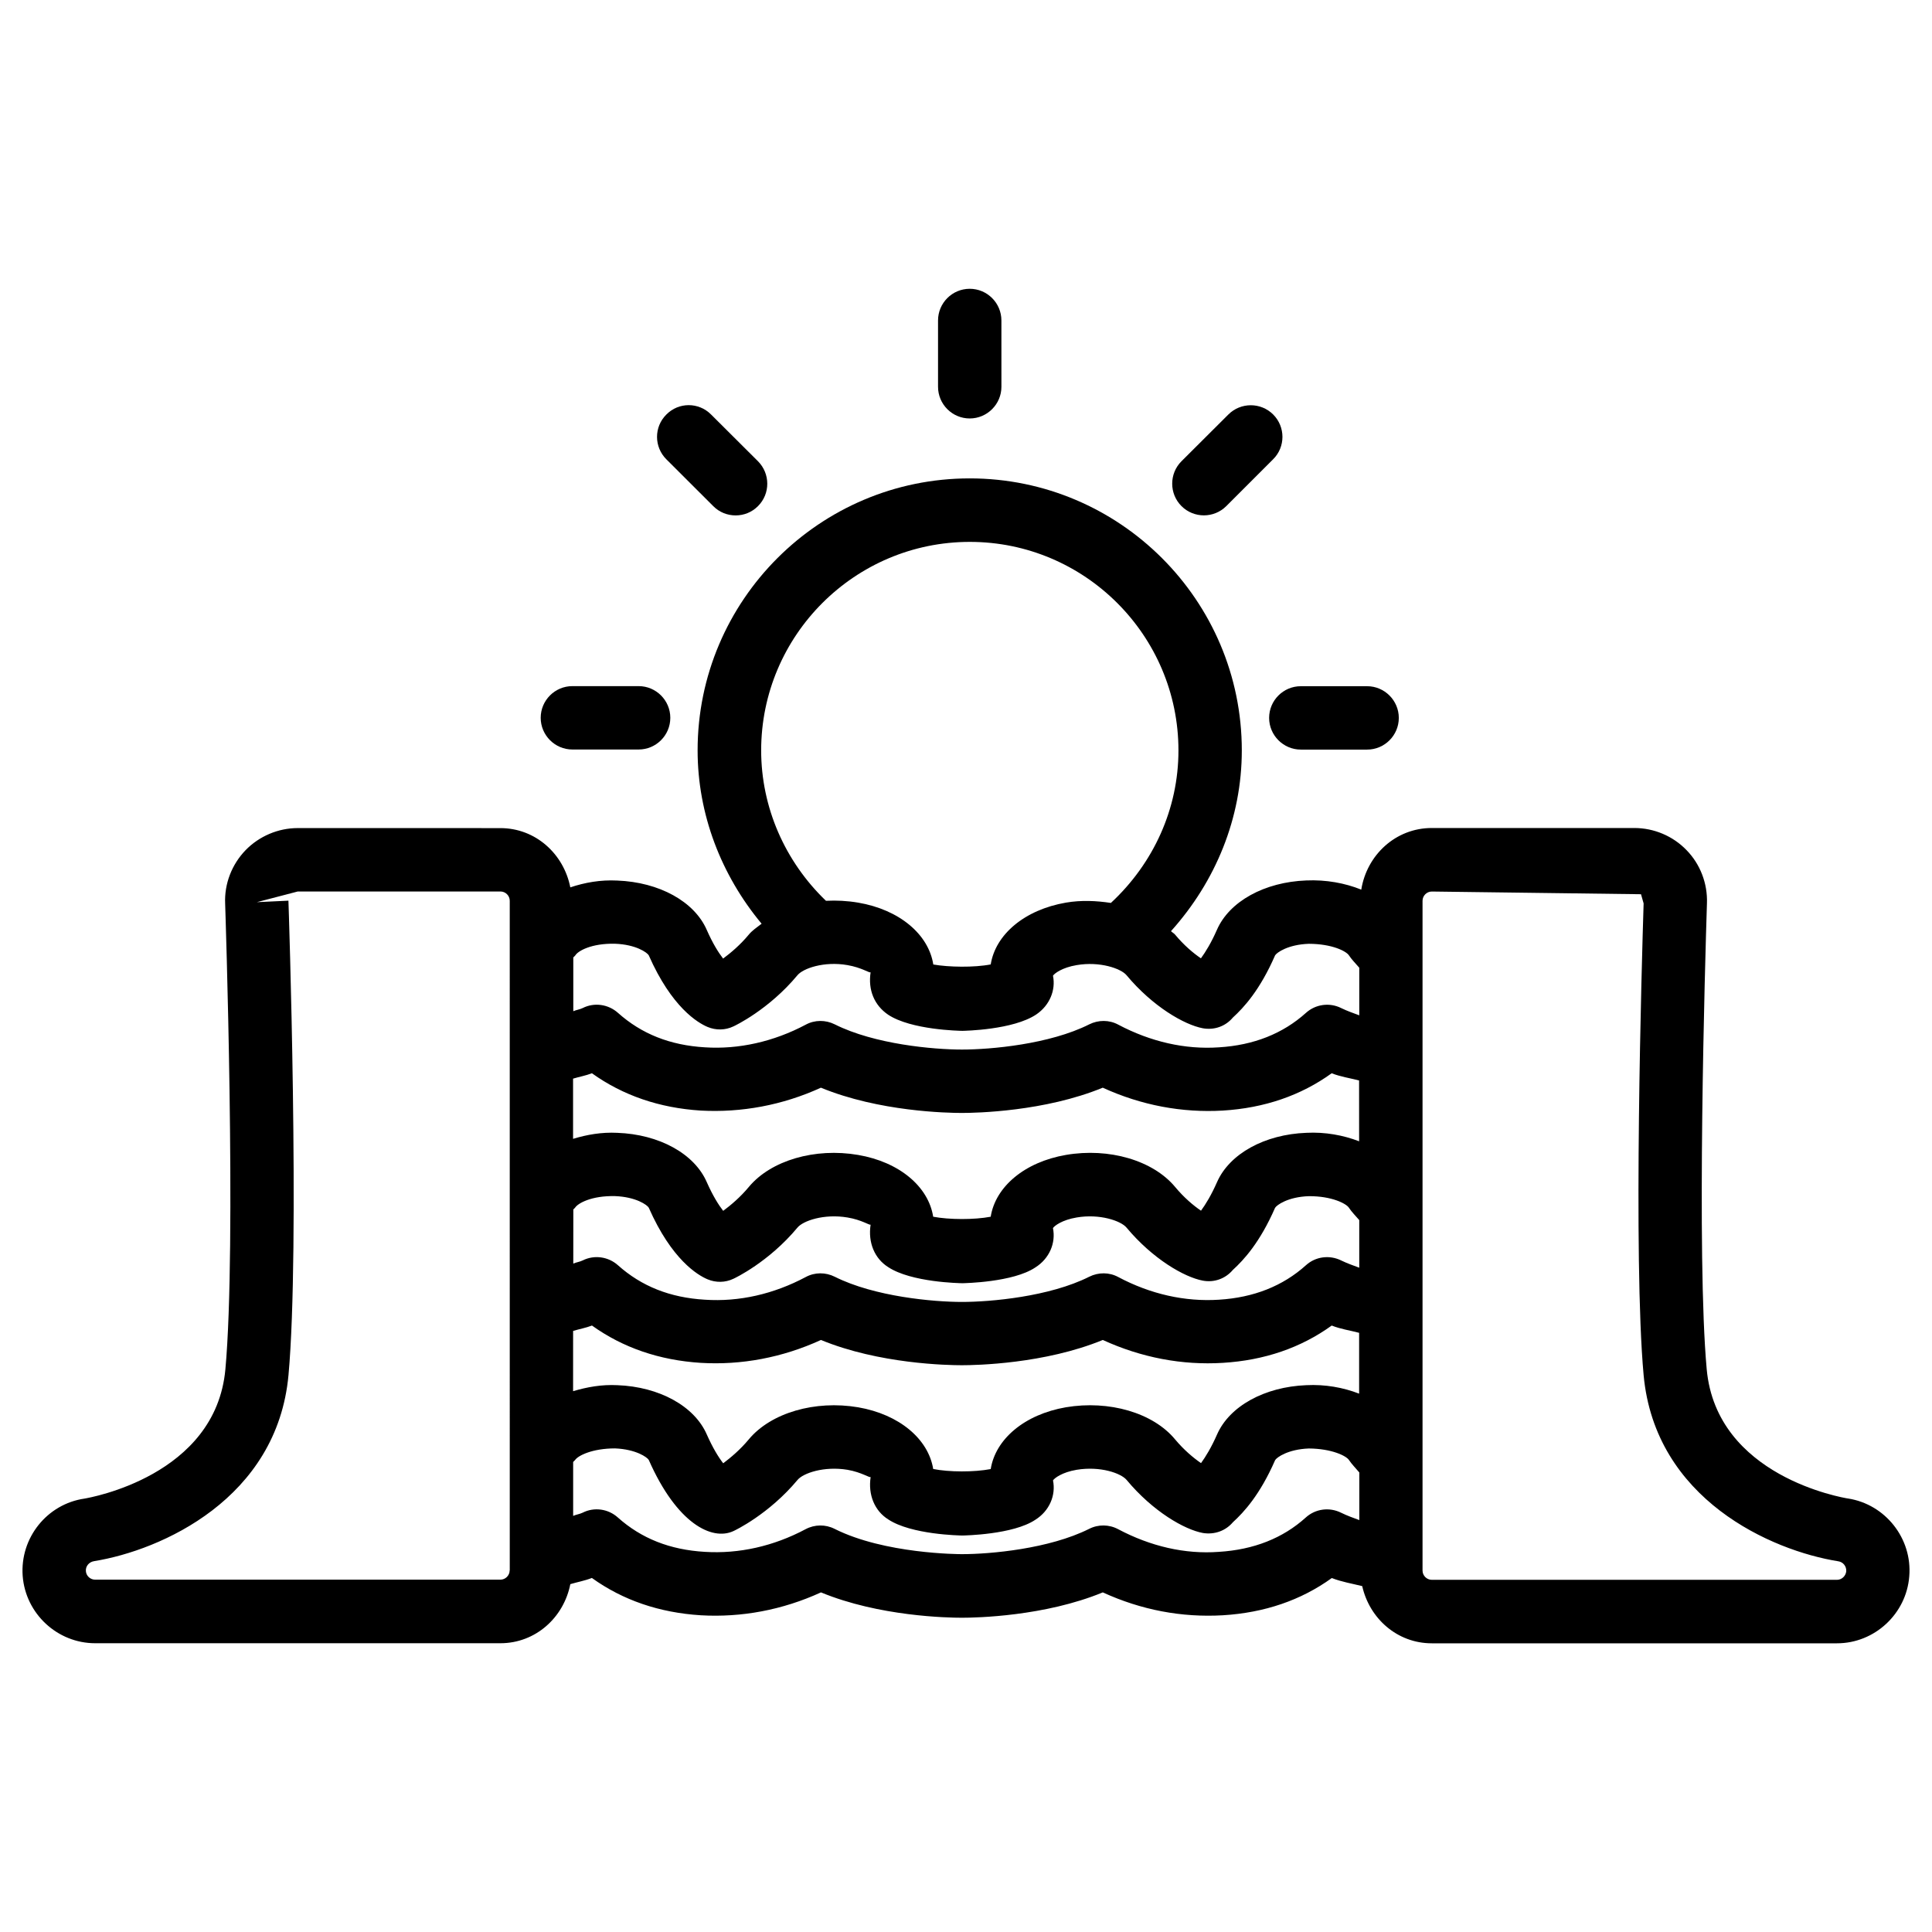 <?xml version="1.0" encoding="UTF-8"?>
<!-- Uploaded to: ICON Repo, www.iconrepo.com, Generator: ICON Repo Mixer Tools -->
<svg fill="#000000" width="800px" height="800px" version="1.1" viewBox="144 144 512 512" xmlns="http://www.w3.org/2000/svg">
 <g>
  <path d="m633.77 541.13c-1.406-0.23-34.867-5.836-37.473-34.258-2.731-29.809-0.441-107.65 0.062-123.52 0.188-5.246-1.805-10.371-5.394-14.043-3.59-3.738-8.629-5.879-13.855-5.879h-53.676c-9.574 0-17.215 7.16-18.684 16.332-4.324-1.742-9.34-2.664-14.57-2.434-11.062 0.418-20.383 5.543-23.68 13.078-1.512 3.441-3 5.856-4.242 7.559-2.016-1.363-4.512-3.465-6.863-6.297-0.293-0.355-0.754-0.566-1.07-0.902 11.82-13.16 18.766-29.957 18.766-47.902 0-39.758-32.348-72.086-72.109-72.086-39.758 0-72.109 32.328-72.109 72.086 0 16.941 6.254 33.062 16.961 45.93-1.195 0.922-2.5 1.785-3.422 2.918-2.246 2.707-4.746 4.809-6.781 6.32-1.238-1.594-2.75-4.008-4.324-7.578-3.273-7.535-12.594-12.68-23.742-13.098-4.43-0.23-8.605 0.523-12.426 1.805-1.742-8.859-9.195-15.703-18.535-15.703l-53.711-0.008c-5.164 0-10.203 2.141-13.812 5.856-3.652 3.777-5.648 8.922-5.414 14.129 0.02 0.859 3.066 90.582 0.062 123.45-2.582 28.297-36.043 34.027-37.324 34.258-9.93 1.426-17.129 10.41-16.395 20.488 0.754 10.012 9.195 17.844 19.207 17.844h107.39c9.34 0 16.793-6.824 18.535-15.66 1.91-0.566 3.84-0.902 5.711-1.637 8.207 5.898 17.887 9.195 28.844 9.887 10.746 0.629 21.664-1.387 31.867-6.066 15.449 6.383 33.629 6.719 37.344 6.719 3.758 0 21.914-0.355 37.344-6.719 10.203 4.68 20.93 6.695 31.824 6.066 11.02-0.672 20.699-3.969 28.863-9.867 2.625 1.027 5.375 1.469 8.062 2.141 1.93 8.586 9.277 15.156 18.43 15.156h107.38c9.992 0 18.41-7.828 19.164-17.781 0.82-9.988-6.316-19.039-16.203-20.59zm-337.89-76.559c0.168-0.188 0.379-0.316 0.523-0.523 0.734-1.156 4.324-3.211 10.602-3.066 5.543 0.211 8.523 2.352 8.922 3.066 6.066 13.77 12.953 17.887 15.617 18.996 2.184 0.902 4.641 0.883 6.801-0.148 0.398-0.168 9.406-4.449 16.984-13.562 1.469-1.805 7.031-3.738 13.266-2.688 3.801 0.629 5.879 2.141 6.129 1.891-0.734 4.766 1.07 9.004 4.641 11.25 6.109 4.051 18.914 4.262 19.691 4.281 0.547-0.02 13.434-0.23 19.312-4.176 3.738-2.352 5.481-6.488 4.68-10.434 0.355-0.586 2.394-2.164 6.277-2.812 6.129-1.051 11.734 0.902 13.203 2.664 6.949 8.332 15.324 13.141 20.195 14.066 3.066 0.586 6.047-0.523 7.996-2.832 2.918-2.664 7.18-7.285 11.188-16.457 0.418-0.715 3.379-2.898 8.922-3.086 6.109-0.043 9.91 1.973 10.621 3.023 0.777 1.176 1.828 2.227 2.769 3.316v12.617c-1.594-0.586-3.211-1.156-4.766-1.91-3.086-1.531-6.801-1.07-9.363 1.258-6.109 5.5-13.832 8.566-23.051 9.133-8.984 0.586-18.156-1.469-26.68-6.004-2.394-1.301-5.269-1.301-7.703-0.082-10.516 5.289-26.137 6.676-33.715 6.676-7.559 0-23.176-1.387-33.715-6.676-2.434-1.219-5.312-1.219-7.703 0.082-8.48 4.512-17.633 6.613-26.703 6.004-9.258-0.547-16.793-3.547-23.051-9.133-2.562-2.289-6.277-2.812-9.34-1.281-0.82 0.398-1.68 0.484-2.5 0.84l0.012-14.293zm208.3-18.117c-4.199-1.617-8.984-2.5-13.98-2.246-11.062 0.418-20.363 5.543-23.68 13.078-1.512 3.441-3 5.856-4.242 7.559-2.016-1.363-4.512-3.465-6.863-6.297-5.856-7.031-17.508-10.453-28.949-8.48-10.957 1.891-18.66 8.438-19.922 16.375-4.387 0.84-11.062 0.797-15.242 0-1.258-7.977-8.941-14.504-19.902-16.375-11.398-1.953-23.09 1.426-28.969 8.5-2.246 2.707-4.746 4.809-6.781 6.32-1.238-1.594-2.75-4.008-4.344-7.598-3.273-7.535-12.594-12.68-23.723-13.078-4.156-0.211-8.062 0.484-11.715 1.594v-15.953c1.66-0.504 3.359-0.797 4.996-1.426 8.207 5.879 17.887 9.195 28.844 9.887 10.746 0.586 21.664-1.406 31.844-6.066 15.406 6.359 33.609 6.695 37.344 6.695 3.738 0 21.938-0.355 37.344-6.695 10.203 4.68 21.055 6.695 31.824 6.066 11-0.672 20.676-3.988 28.844-9.887 2.352 0.922 4.828 1.281 7.262 1.91zm-208.3 50.254c1.66-0.504 3.359-0.797 4.996-1.426 8.207 5.879 17.887 9.195 28.82 9.887 10.746 0.652 21.664-1.387 31.867-6.066 15.406 6.359 33.609 6.695 37.344 6.695 3.738 0 21.938-0.355 37.344-6.695 10.203 4.68 21.055 6.738 31.824 6.066 11-0.672 20.676-3.988 28.844-9.887 2.352 0.945 4.828 1.281 7.262 1.93v16.121c-4.219-1.637-9.027-2.5-14-2.246-11.062 0.441-20.363 5.562-23.656 13.078-1.512 3.441-3 5.856-4.242 7.578-2.016-1.387-4.512-3.465-6.863-6.277-5.836-7.074-17.508-10.453-28.949-8.523-10.957 1.891-18.66 8.438-19.922 16.375-4.387 0.84-11.062 0.82-15.242-0.02-1.281-7.914-8.941-14.465-19.902-16.352-11.418-1.93-23.09 1.449-28.969 8.5-2.246 2.707-4.746 4.809-6.781 6.34-1.238-1.594-2.75-4.031-4.344-7.621-3.254-7.496-12.555-12.66-23.723-13.078-4.156-0.211-8.062 0.504-11.715 1.594zm49.836-153.83c0-30.48 24.812-55.273 55.293-55.273 30.48 0 55.293 24.793 55.293 55.273 0 15.473-6.613 29.934-17.906 40.41-3.84-0.586-7.852-0.777-11.922-0.082-10.957 1.891-18.66 8.438-19.922 16.375-4.387 0.859-11.168 0.734-15.219 0.02-1.258-7.977-8.941-14.527-19.922-16.395-2.856-0.484-5.731-0.629-8.523-0.484-10.855-10.414-17.172-24.75-17.172-39.844zm-38.711 51.223c5.543 0.211 8.5 2.332 8.922 3.066 6.066 13.77 12.953 17.887 15.617 18.996 2.184 0.902 4.641 0.883 6.801-0.148 0.398-0.168 9.406-4.449 16.984-13.562 1.469-1.805 7.031-3.777 13.266-2.688 3.801 0.652 5.879 2.184 6.129 1.891-0.715 4.66 0.945 8.734 4.641 11.25 6.109 4.051 18.914 4.262 19.691 4.281 0.547-0.02 13.434-0.23 19.566-4.344 3.57-2.414 5.207-6.488 4.43-10.266 0.355-0.586 2.394-2.164 6.277-2.812 6.129-1.051 11.734 0.902 13.203 2.664 6.949 8.332 15.324 13.141 20.195 14.066 3.066 0.566 6.047-0.504 7.996-2.832 2.918-2.664 7.18-7.285 11.188-16.48 0.418-0.715 3.379-2.875 8.941-3.066 6.215 0.02 9.887 1.973 10.602 3.023 0.777 1.176 1.828 2.227 2.769 3.316v12.617c-1.594-0.586-3.211-1.156-4.766-1.91-3.086-1.555-6.801-1.051-9.363 1.258-6.109 5.5-13.832 8.566-23.051 9.133-8.984 0.629-18.156-1.492-26.68-6.004-2.394-1.301-5.269-1.301-7.703-0.082-10.516 5.289-26.137 6.676-33.715 6.676-7.559 0-23.176-1.387-33.715-6.676-2.434-1.219-5.312-1.219-7.703 0.082-8.48 4.512-17.82 6.59-26.703 6.004-9.258-0.547-16.793-3.547-23.051-9.133-2.562-2.289-6.277-2.832-9.34-1.281-0.82 0.398-1.68 0.484-2.5 0.84v-14.254c0.168-0.188 0.379-0.316 0.523-0.523 0.68-1.172 4.269-3.25 10.547-3.102zm-27.941 166.07c0 1.344-1.113 2.457-2.457 2.457h-107.39c-1.301 0-2.371-1.008-2.457-2.266-0.105-1.281 0.82-2.434 2.203-2.644 17.719-2.875 48.492-16.5 51.492-49.332 3.086-33.922 0.02-124.86-0.02-125.7l-8.375 0.398 10.852-2.832h53.719c1.344 0 2.457 1.113 2.457 2.457l0.004 177.46zm210.99-14.023c-6.086 5.5-13.812 8.543-23.051 9.109-8.984 0.672-18.117-1.469-26.68-6.004-2.394-1.281-5.269-1.324-7.703-0.082-10.559 5.289-26.156 6.695-33.715 6.695-0.84 0-20.508-0.062-33.715-6.695-2.434-1.238-5.312-1.195-7.703 0.082-8.48 4.512-17.633 6.57-26.703 6.004-9.277-0.547-16.816-3.547-23.051-9.109-2.562-2.309-6.277-2.812-9.301-1.281-0.82 0.398-1.699 0.484-2.539 0.859v-14.297c0.168-0.188 0.379-0.316 0.523-0.523 0.754-1.133 4.492-3.066 10.578-3.066 5.543 0.23 8.543 2.352 8.941 3.066 7.43 16.855 16.73 21.477 22.418 18.852 0.398-0.168 9.406-4.449 17.004-13.562 1.469-1.785 6.992-3.715 13.227-2.688 3.801 0.652 6.004 2.266 6.152 1.891-0.734 4.766 1.07 9.004 4.641 11.25 6.109 4.051 18.914 4.262 19.691 4.281 0.547-0.02 13.434-0.23 19.312-4.176 3.738-2.352 5.481-6.488 4.68-10.434 0.355-0.586 2.394-2.164 6.277-2.812 6.254-1.027 11.734 0.902 13.227 2.688 6.992 8.398 15.387 13.184 20.238 14.066 3.066 0.484 5.984-0.566 7.934-2.856 2.918-2.664 7.18-7.285 11.188-16.457 0.418-0.715 3.379-2.875 8.922-3.086 6.109 0.043 9.91 1.973 10.621 3.023 0.797 1.195 1.848 2.227 2.769 3.336v12.617c-1.594-0.586-3.211-1.156-4.785-1.93-3.144-1.574-6.836-1.07-9.398 1.238zm140.77 16.52h-107.38c-1.344 0-2.457-1.113-2.457-2.457v-177.49c0-1.344 1.113-2.457 2.457-2.457l55.441 0.715c0.02 0.02 0.672 2.414 0.691 2.434-0.484 15.473-2.812 94.211 0 124.99 3.023 32.957 33.84 46.52 51.578 49.352 1.301 0.188 2.203 1.344 2.121 2.644-0.129 1.266-1.199 2.269-2.457 2.269z"/>
  <path d="m392.59 228.93v17.57c0 4.641 3.777 8.398 8.398 8.398 4.617 0 8.398-3.777 8.398-8.398l-0.004-17.57c0-4.641-3.777-8.398-8.398-8.398-4.617 0.004-8.395 3.762-8.395 8.398z"/>
  <path d="m481.41 253.85c-3.273-3.273-8.605-3.273-11.883 0l-12.426 12.387c-3.273 3.273-3.273 8.605 0 11.883 1.637 1.637 3.801 2.457 5.941 2.457 2.141 0 4.305-0.82 5.941-2.457l12.406-12.406c3.293-3.258 3.293-8.59 0.02-11.863z"/>
  <path d="m313.24 325.83h-17.551c-4.641 0-8.398 3.777-8.398 8.398 0 4.617 3.777 8.398 8.398 8.398h17.551c4.641 0 8.398-3.777 8.398-8.398 0-4.617-3.758-8.398-8.398-8.398z"/>
  <path d="m488.73 342.65h17.57c4.641 0 8.398-3.777 8.398-8.398 0-4.617-3.777-8.398-8.398-8.398h-17.57c-4.641 0-8.398 3.777-8.398 8.398 0.004 4.621 3.781 8.398 8.398 8.398z"/>
  <path d="m338.95 280.59c2.164 0 4.305-0.82 5.941-2.477 3.273-3.273 3.254-8.586-0.02-11.879l-12.43-12.387c-3.273-3.297-8.586-3.316-11.859 0.02-3.297 3.277-3.273 8.586 0.02 11.863l12.426 12.406c1.617 1.637 3.762 2.453 5.922 2.453z"/>
 </g>
</svg>